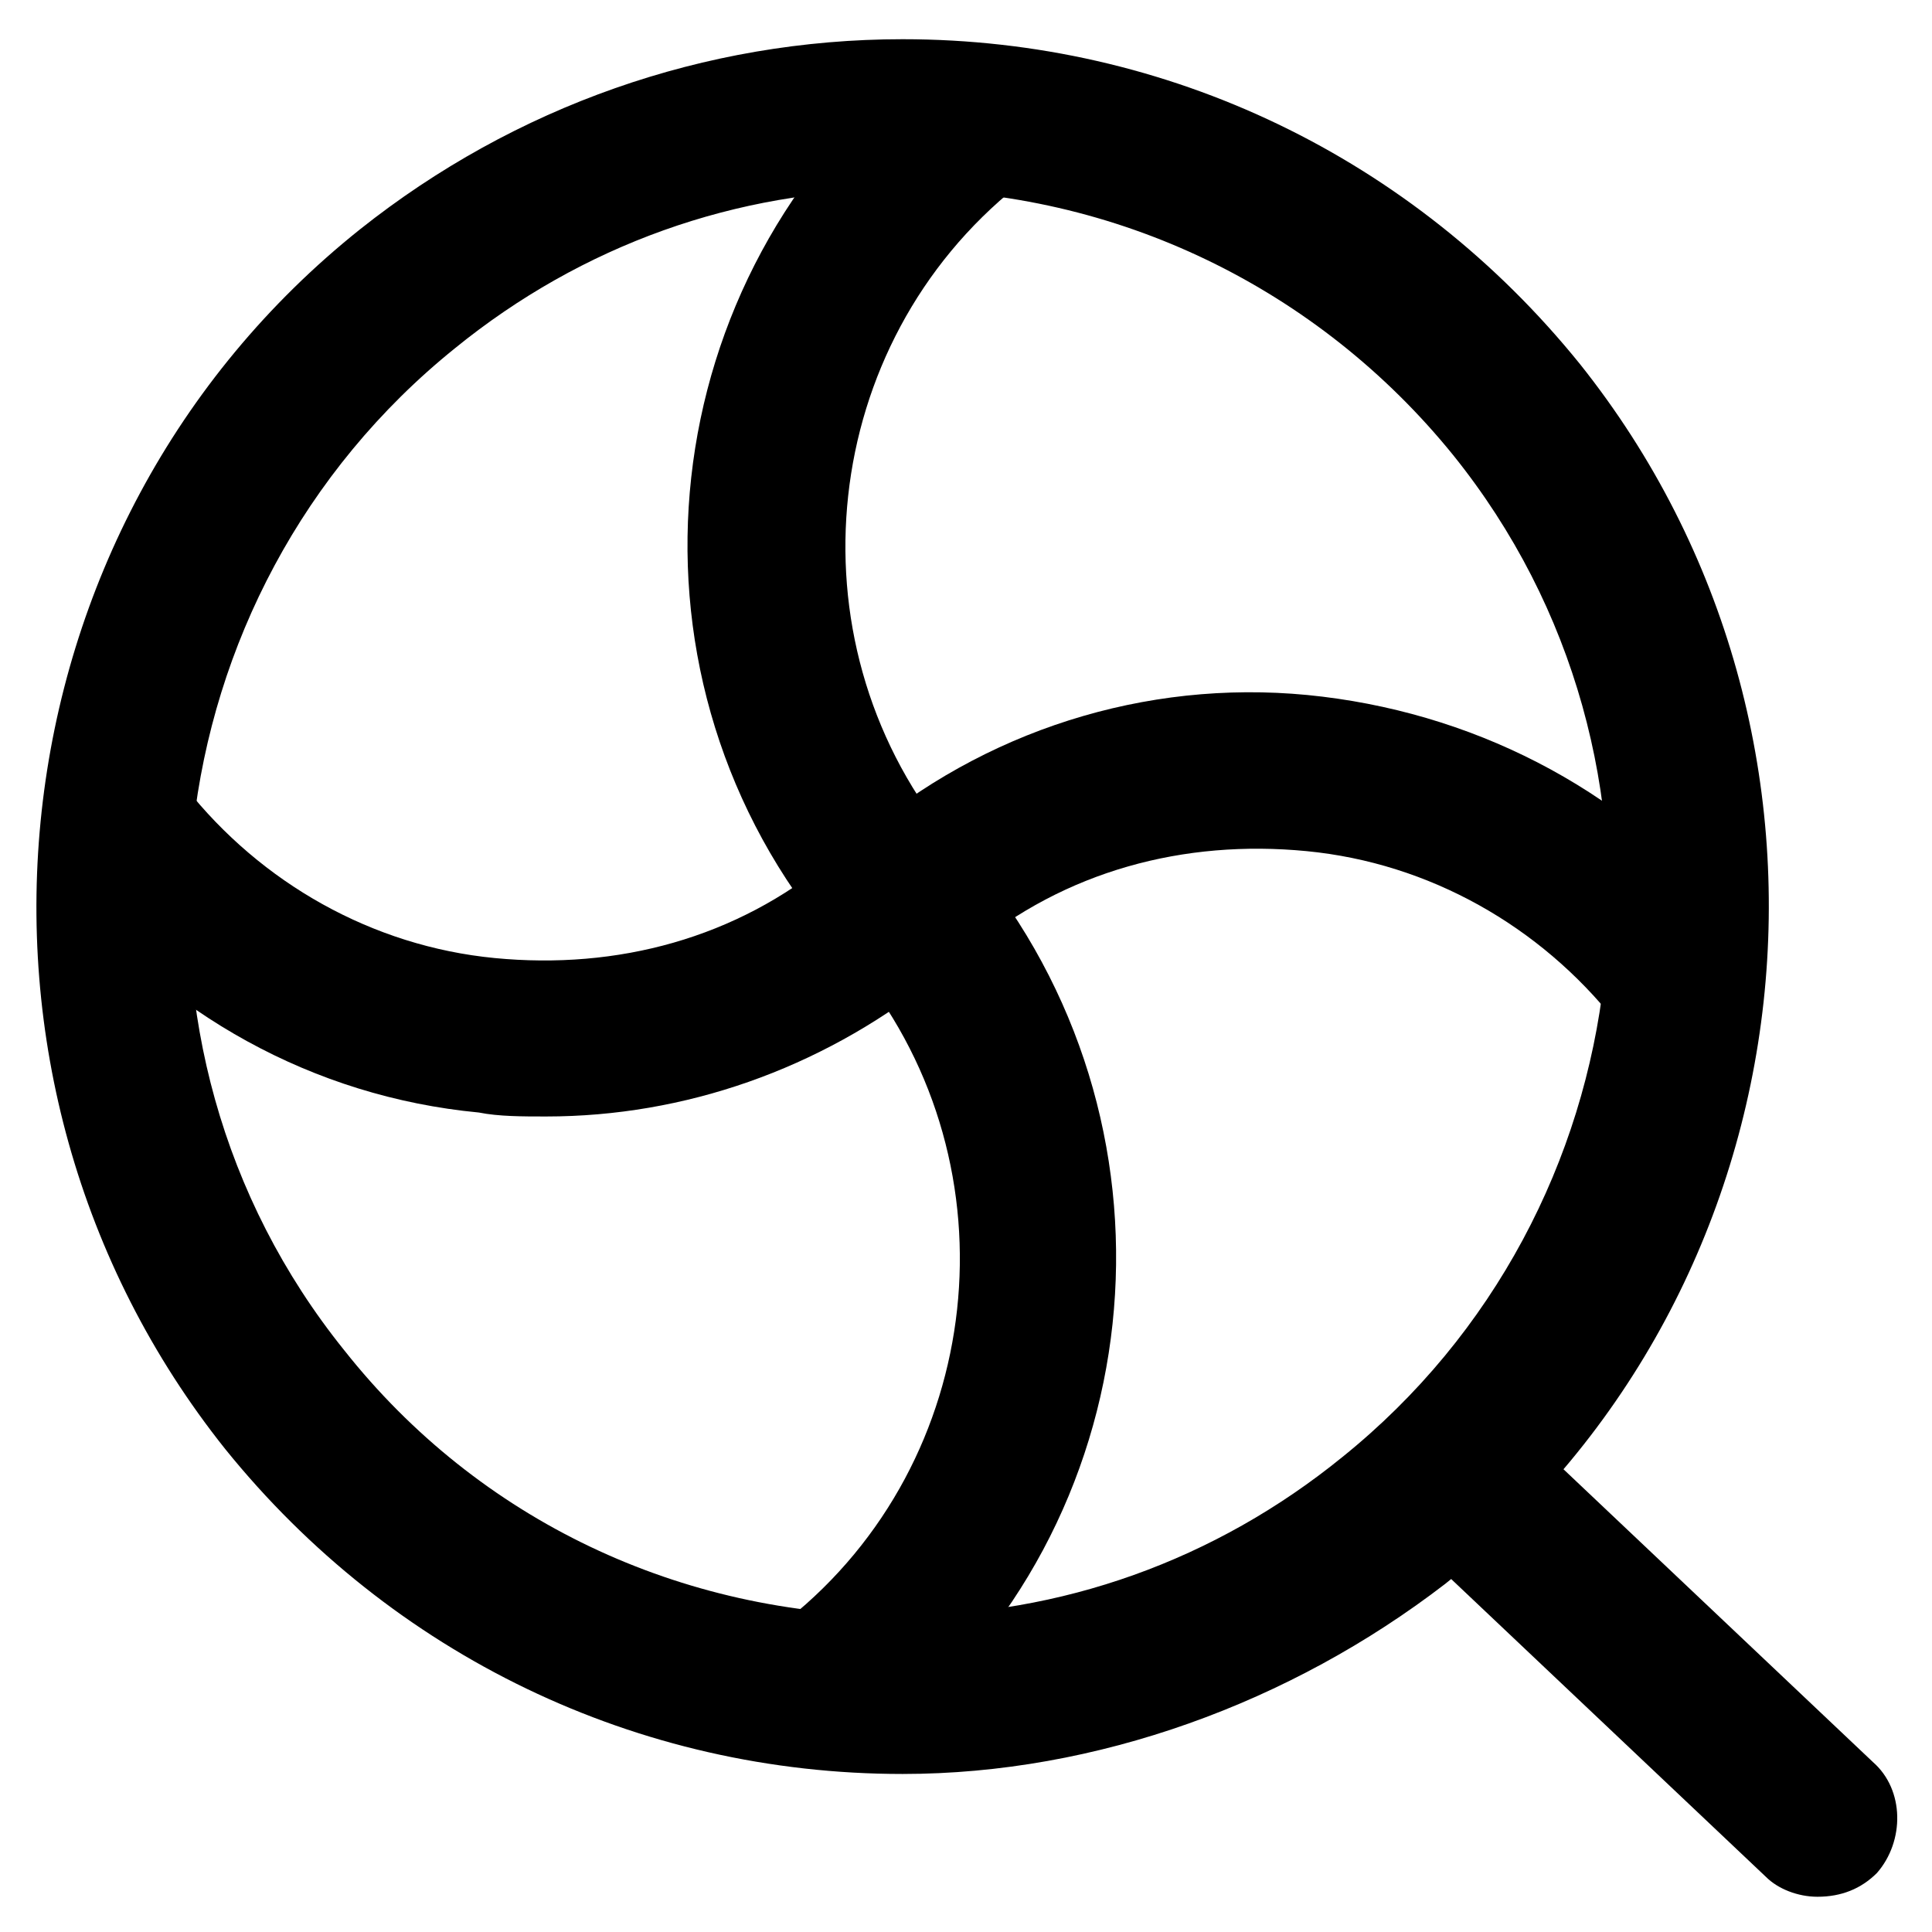 <?xml version="1.0" encoding="UTF-8"?>
<!-- Uploaded to: SVG Repo, www.svgrepo.com, Generator: SVG Repo Mixer Tools -->
<svg fill="#000000" width="800px" height="800px" version="1.1" viewBox="144 144 512 512" xmlns="http://www.w3.org/2000/svg">
 <g>
  <path d="m383.2 614.12c-70.324 0-135.4-31.488-179.48-86.066-78.719-98.664-62.977-244.56 35.688-323.28 40.934-32.539 91.316-50.383 143.8-50.383 70.324 0 135.4 31.488 179.48 86.066 78.719 98.664 62.977 244.56-35.688 323.28-40.934 31.492-92.363 50.383-143.8 50.383zm-1.047-419.84c-43.035 0-83.969 14.695-117.55 41.984-80.82 65.074-94.465 184.73-29.391 265.55 35.688 45.133 89.215 70.324 146.95 70.324 43.035 0 83.969-14.695 117.55-41.984 80.82-65.074 94.465-184.73 29.391-265.55-35.688-44.086-89.219-70.324-146.95-70.324z"/>
  <path d="m377.96 397.9c-6.297 0-11.547-3.148-15.742-7.348-56.68-70.32-45.137-173.18 25.188-229.86 8.398-7.348 22.043-5.246 29.391 3.148 7.348 8.398 5.246 22.043-3.148 29.391-52.48 41.984-60.879 119.66-18.895 172.14 7.348 8.398 5.246 22.043-3.148 29.391-4.199 2.098-8.398 3.144-13.645 3.144z"/>
  <path d="m365.36 609.92c-6.297 0-11.547-3.148-15.742-7.348-7.348-8.398-5.246-22.043 3.148-29.391 52.48-41.984 60.879-119.66 18.895-172.14-7.348-8.398-5.246-22.043 3.148-29.391 8.398-7.348 22.043-5.246 29.391 3.148 55.629 70.324 45.133 173.18-25.191 229.86-5.254 4.207-9.453 5.254-13.648 5.254z"/>
  <path d="m587.88 422.04c-6.297 0-11.547-3.148-15.742-7.348-19.941-25.191-49.332-41.984-81.867-45.133-32.539-3.148-64.027 5.246-89.215 26.238-8.398 7.348-22.043 5.246-29.391-3.148-7.348-8.398-5.246-22.043 3.148-29.391 33.586-27.289 76.621-39.887 119.66-34.637 43.035 5.246 81.867 26.238 109.16 59.828 7.348 8.398 5.246 22.043-3.148 29.391-3.156 2.102-7.356 4.199-12.602 4.199z"/>
  <path d="m288.74 439.88c-6.297 0-12.594 0-17.844-1.051-44.086-4.195-82.918-26.238-110.21-59.824-7.348-8.398-5.246-22.043 3.148-29.391 8.398-7.348 22.043-5.246 29.391 3.148 19.941 25.191 49.332 41.984 81.867 45.133 32.539 3.148 64.027-5.246 89.215-26.238 8.398-7.348 22.043-5.246 29.391 3.148 7.348 8.398 5.246 22.043-3.148 29.391-29.387 23.09-65.074 35.684-101.81 35.684z"/>
  <path d="m625.66 646.66c-5.246 0-10.496-2.098-13.645-5.246l-97.613-92.363c-8.398-7.348-8.398-20.992-1.051-29.391 7.348-8.398 20.992-8.398 29.391-1.051l97.613 92.363c8.398 7.348 8.398 20.992 1.051 29.391-4.203 4.195-9.449 6.297-15.746 6.297z"/>
 </g>
</svg>